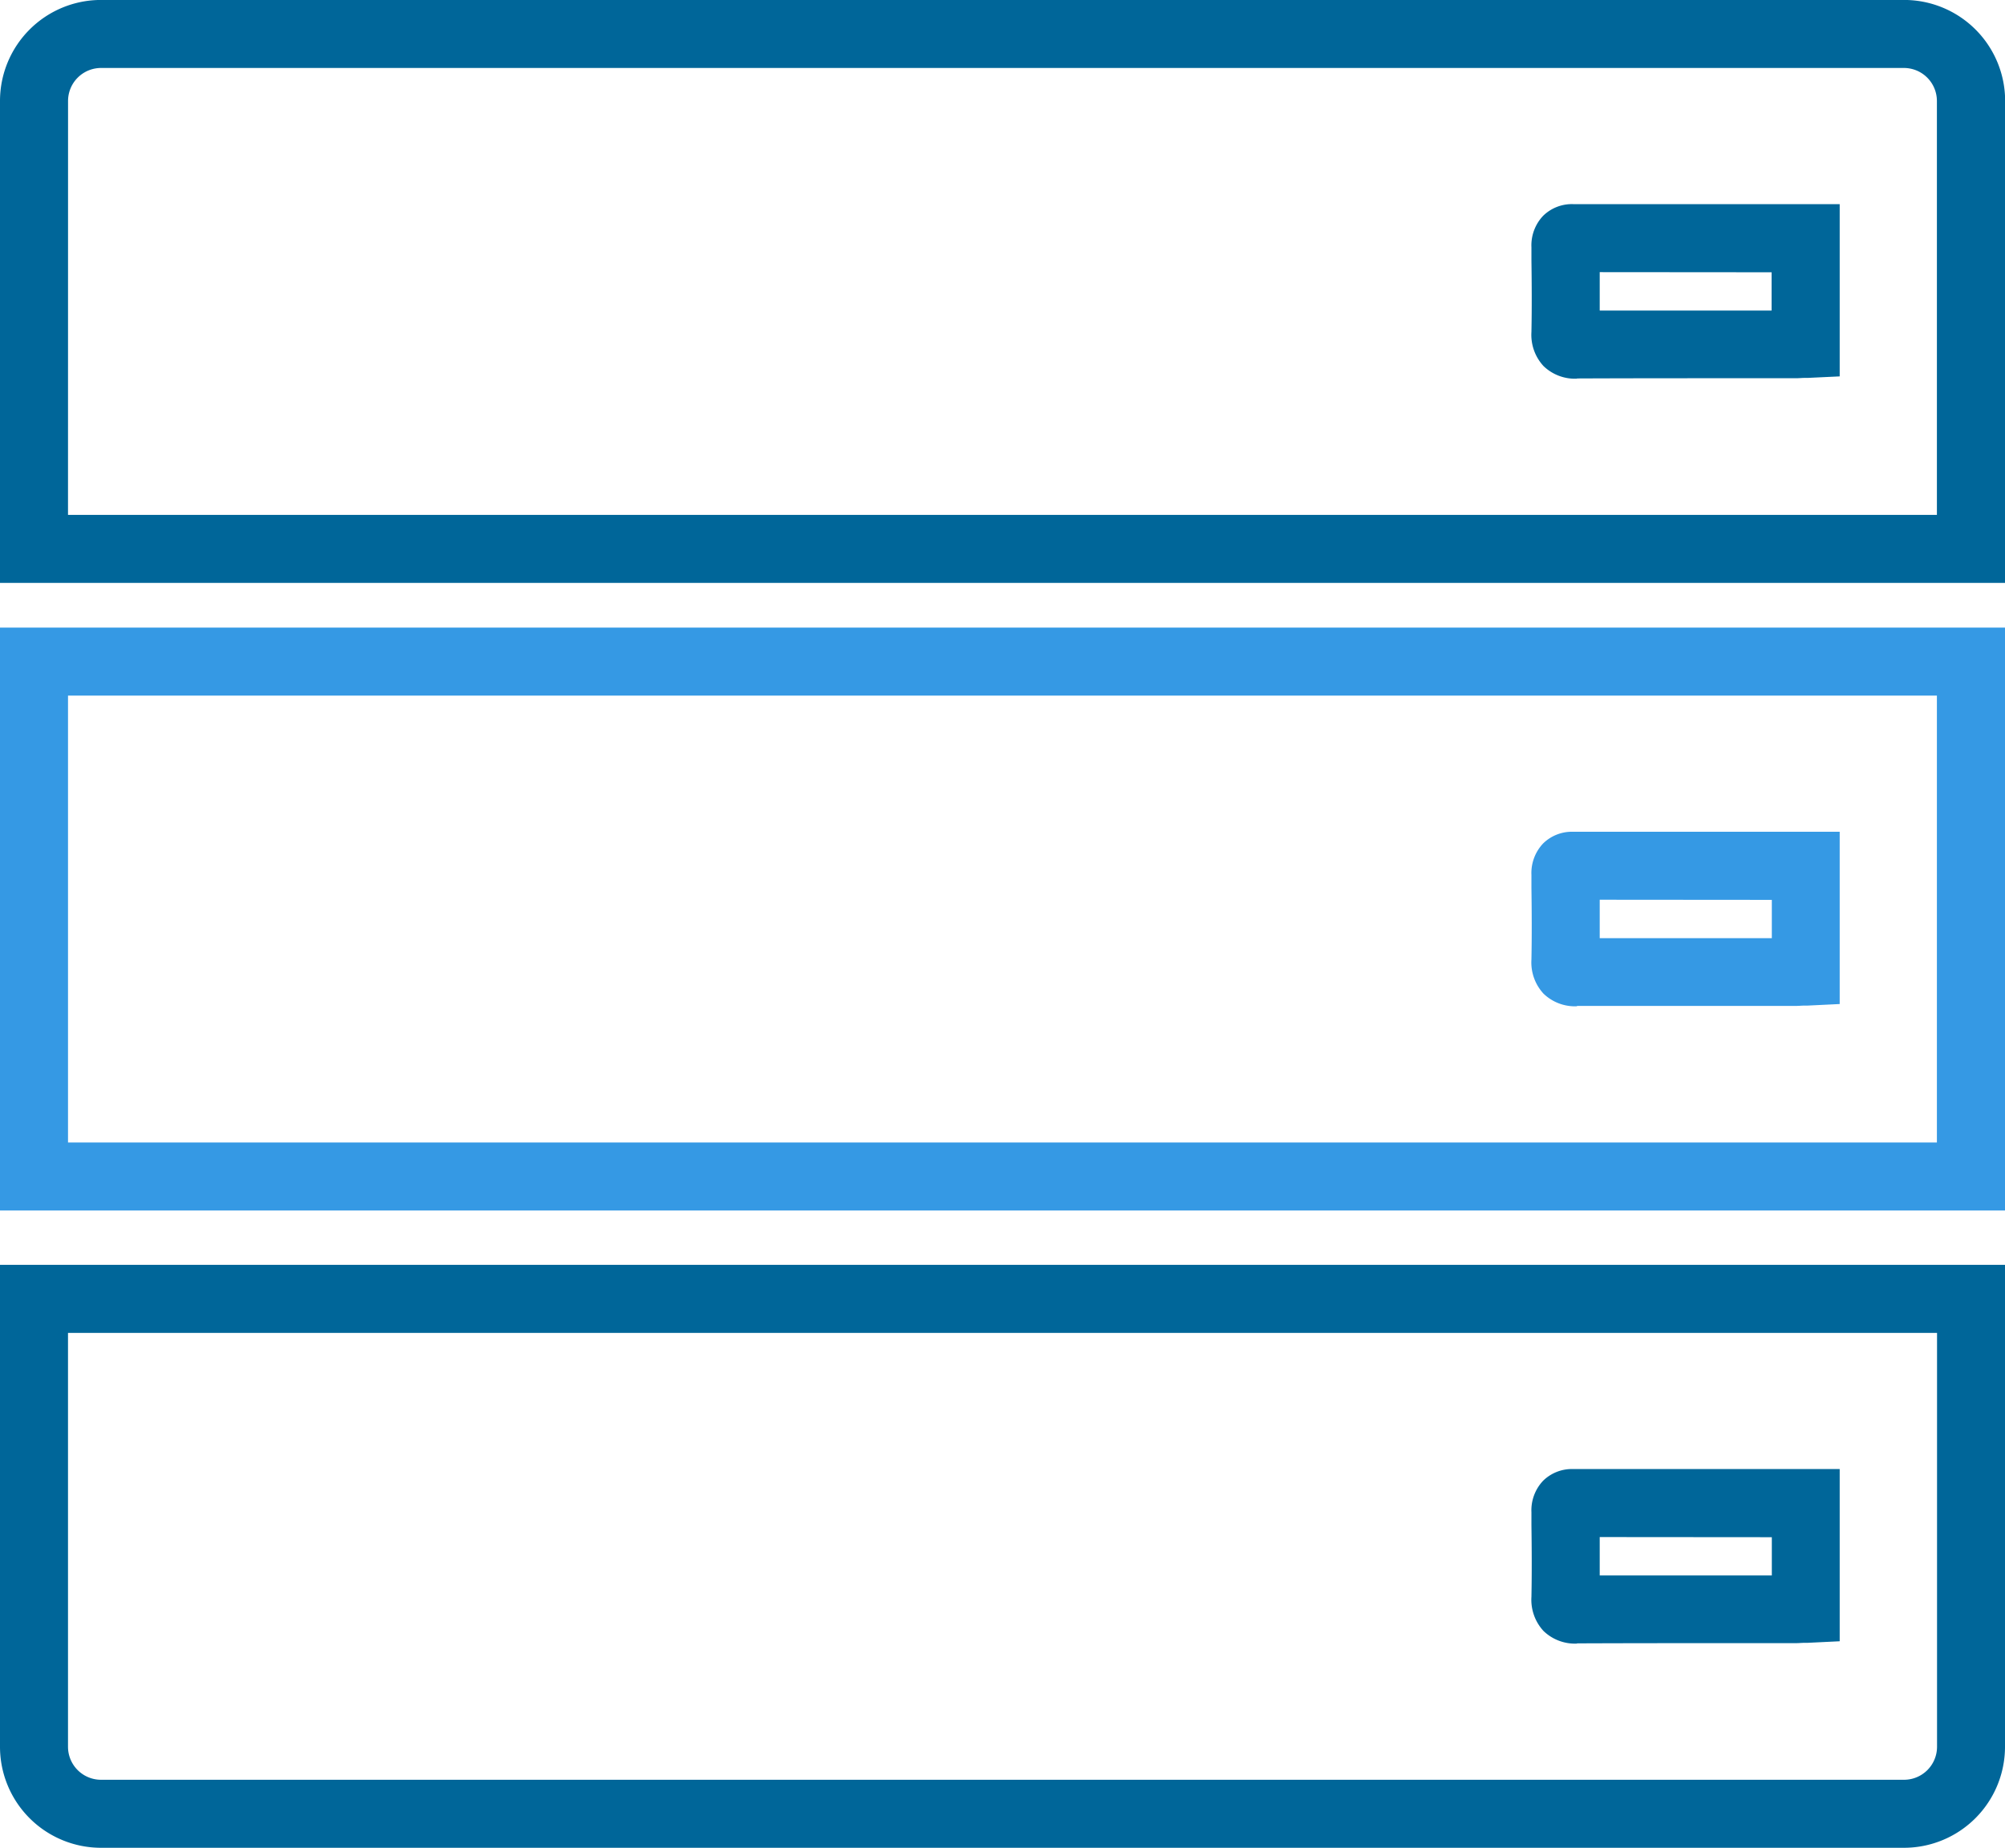 <svg xmlns="http://www.w3.org/2000/svg" width="43.664" height="40.236" viewBox="0 0 43.664 40.236"><g transform="translate(0 0)"><g id="Grupo_31769" transform="translate(33.351 31.99)"><path id="Trazado_57553" d="M2358.245-2833.155a.985.985,0,0,1-.718-.275,1,1,0,0,1-.263-.743c.01-.517.007-1.047,0-1.561l0-.282a.934.934,0,0,1,.254-.685.894.894,0,0,1,.653-.255h5.806v3.75l-.7.034-.067,0c-.056,0-.119.007-.188.007h-1.277c-1.14,0-2.32,0-3.479.005Zm.506-2.32c0,.276,0,.556,0,.836,1,0,2.012,0,2.993,0h.755v-.833Zm-.576,0h0Z" transform="translate(-2357.264 2836.955)" fill="#069"></path></g><g id="Grupo_31770" transform="translate(0 27.544)"><path id="Trazado_57554" d="M1610.465-2929.352H1571.2a2.2,2.2,0,0,1-2.2-2.2v-10.494h43.664v10.494A2.2,2.2,0,0,1,1610.465-2929.352Zm-39.984-11.212v9.013a.719.719,0,0,0,.718.718h39.267a.719.719,0,0,0,.718-.718v-9.013Z" transform="translate(-1569 2942.044)" fill="#069"></path></g><g id="Grupo_31771" transform="translate(33.351 18.112)"><path id="Trazado_57555" d="M2358.245-3161.155a.983.983,0,0,1-.718-.275,1,1,0,0,1-.263-.743c.01-.517.007-1.047,0-1.56l0-.282a.934.934,0,0,1,.254-.685.893.893,0,0,1,.653-.255h5.806v3.751l-.7.034-.067,0c-.056,0-.119.007-.188.007h-1.277c-1.14,0-2.32,0-3.479,0Zm.506-2.32c0,.276,0,.556,0,.837,1,0,2.012,0,2.993,0h.755v-.834Zm-.576,0h0Z" transform="translate(-2357.264 3164.955)" fill="#3599e4"></path></g><g id="Grupo_31772" transform="translate(0 13.666)"><path id="Trazado_57556" d="M1612.664-3257.352H1569v-12.693h43.664Zm-42.183-1.481h40.7v-9.731h-40.7Z" transform="translate(-1569 3270.045)" fill="#3599e4"></path></g><g id="Grupo_31773" transform="translate(33.351 4.446)"><path id="Trazado_57557" d="M2358.245-3484.155a.984.984,0,0,1-.718-.275,1,1,0,0,1-.263-.743c.01-.517.007-1.047,0-1.56l0-.283a.933.933,0,0,1,.254-.685.893.893,0,0,1,.653-.255h5.806v3.751l-.7.033-.068,0c-.055,0-.118.007-.187.007h-1.265c-1.144,0-2.328,0-3.491.005Zm.506-2.32c0,.276,0,.556,0,.837,1.006,0,2.02,0,3,0h.743v-.834Zm-.576,0h0Z" transform="translate(-2357.264 3487.955)" fill="#069"></path></g><g id="Grupo_31774" transform="translate(0 0)"><path id="Trazado_57558" d="M1612.664-3580.352H1569v-10.494a2.2,2.2,0,0,1,2.2-2.2h39.267a2.2,2.2,0,0,1,2.2,2.2Zm-42.183-1.481h40.7v-9.014a.719.719,0,0,0-.718-.718H1571.2a.719.719,0,0,0-.718.718Z" transform="translate(-1569 3593.045)" fill="#069"></path></g></g></svg>